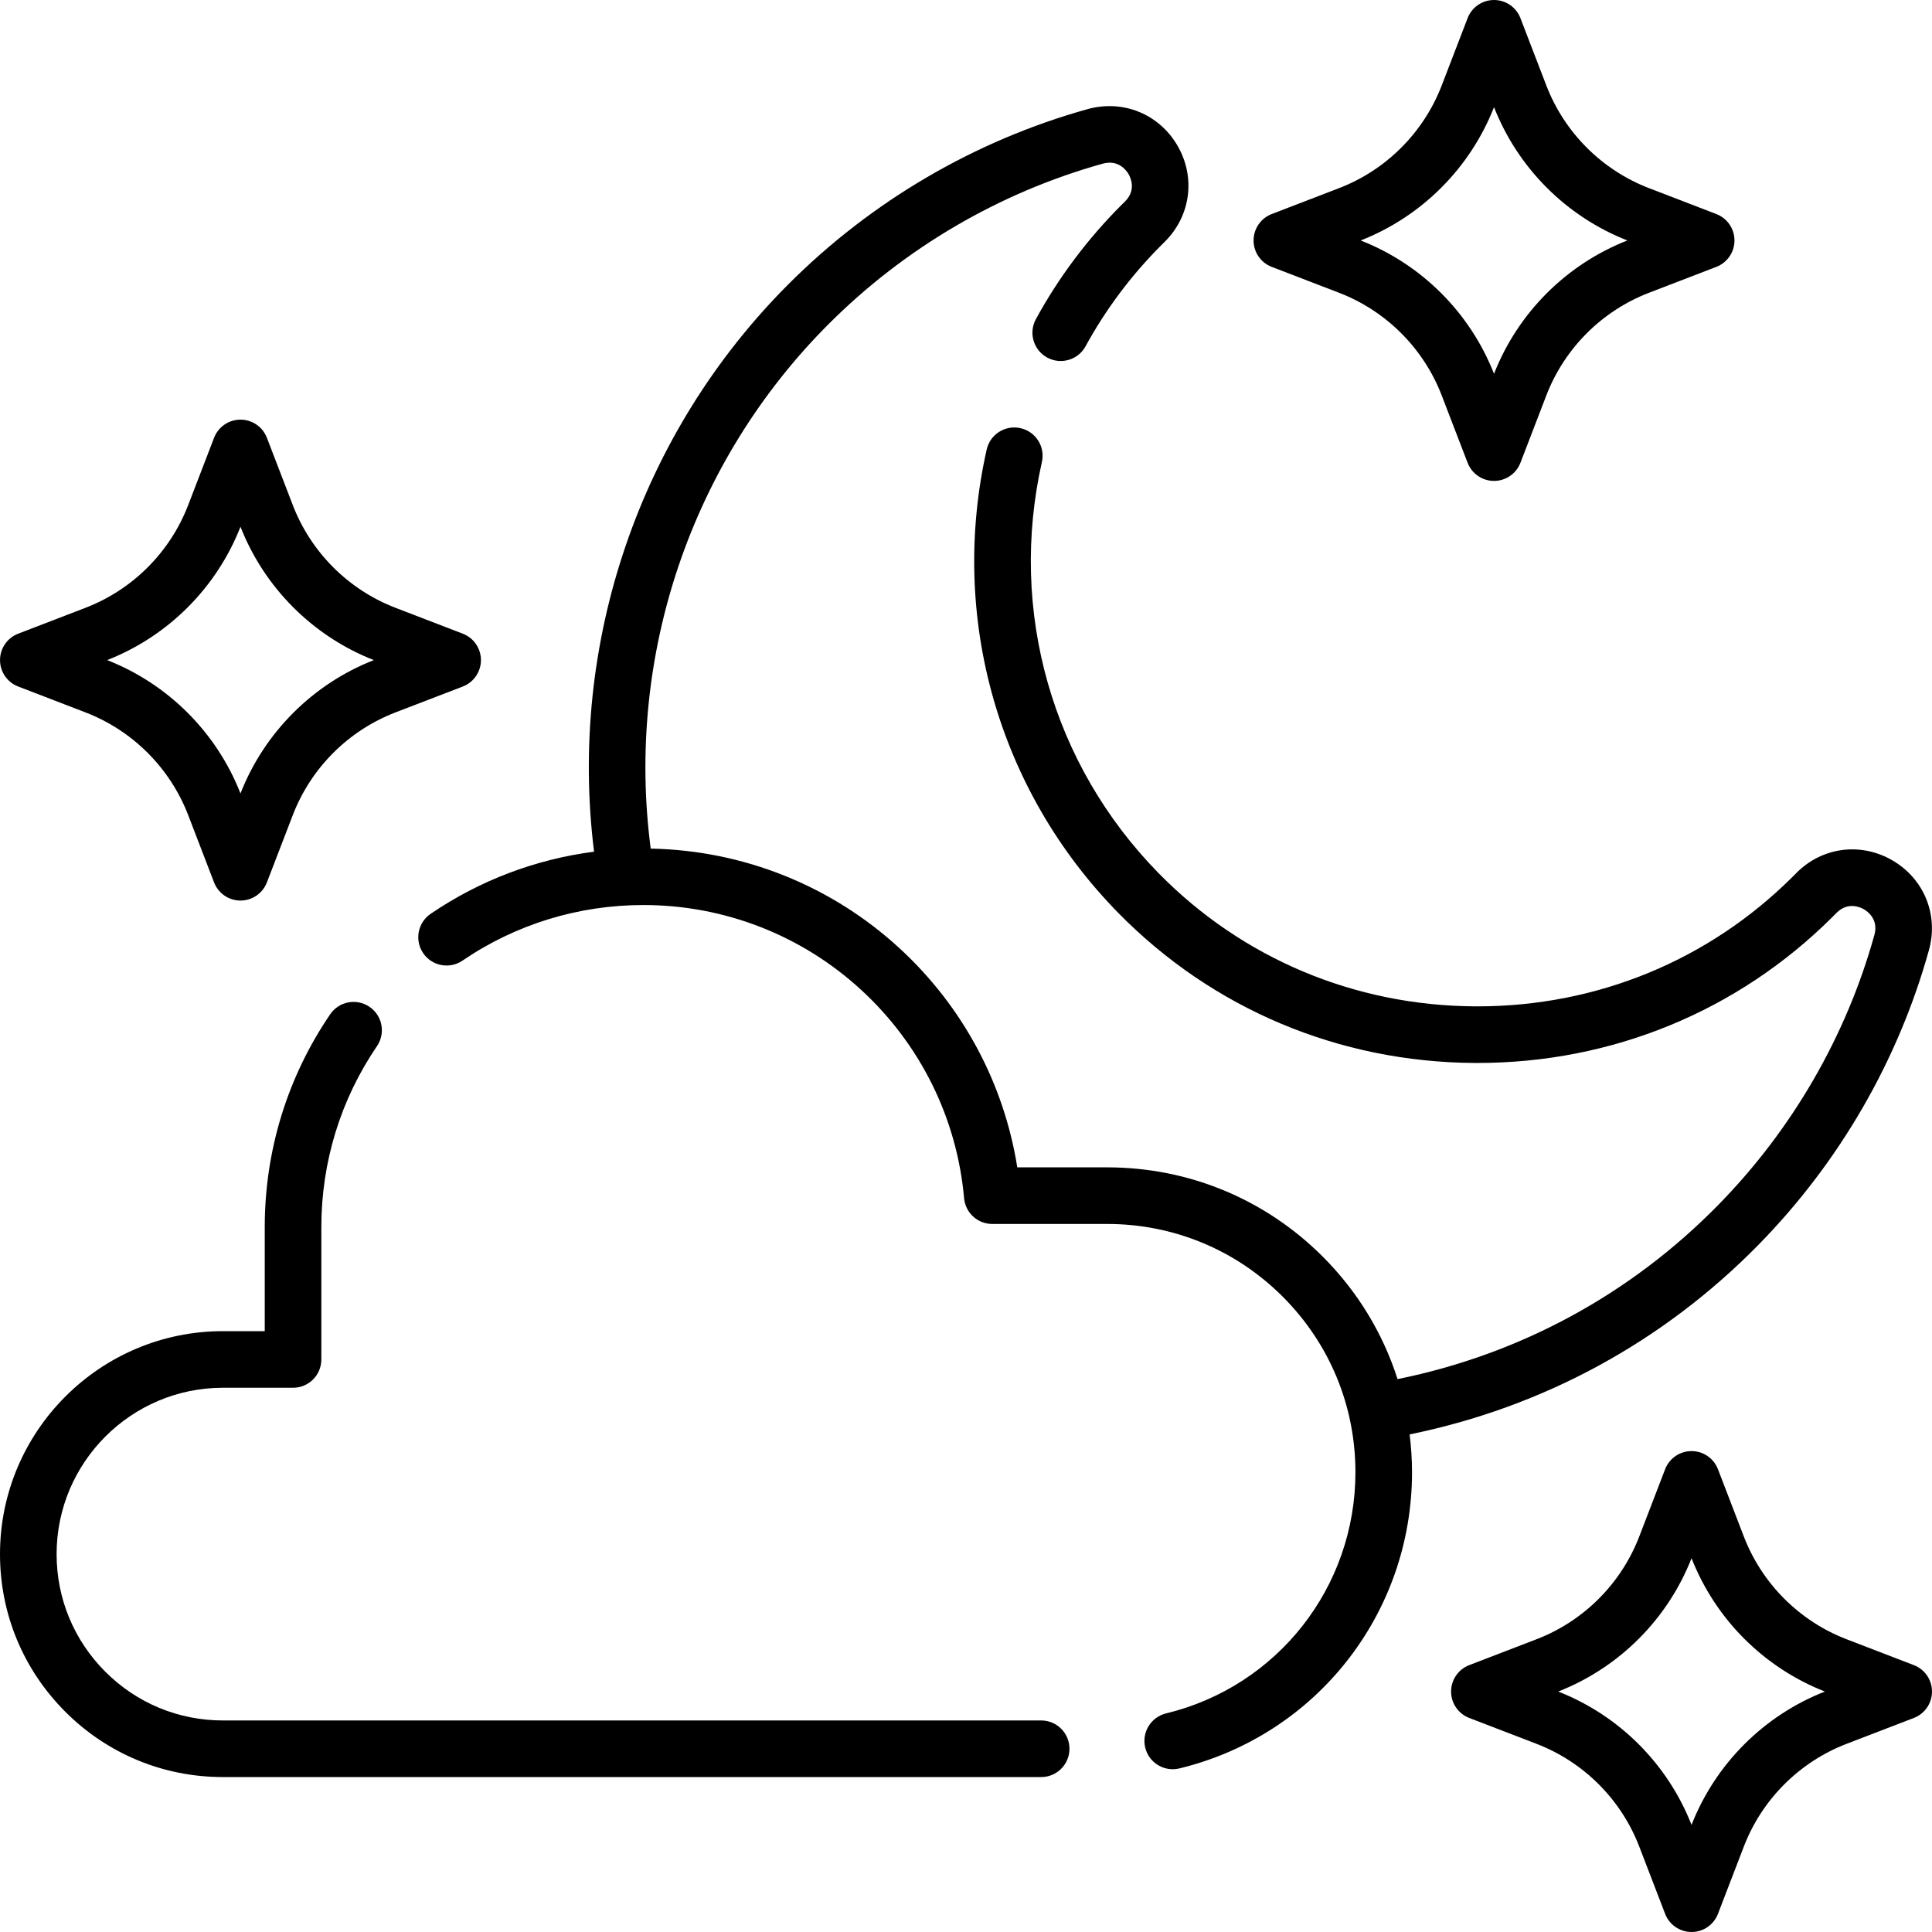 <svg xmlns="http://www.w3.org/2000/svg" width="512" viewBox="0 0 512 512" height="512" id="Capa_1"><g><path d="m466.116 329.78c21.36-21.794 36.945-48.759 45.069-77.98 2.609-9.381-1.301-18.955-9.729-23.822-8.428-4.869-18.675-3.47-25.451 3.429l-.377.38c-.191.193-.384.389-.64.638-22.221 22.117-51.818 34.271-83.42 34.27-.239 0-.483-.001-.723-.002-31.887-.187-61.642-12.714-83.784-35.274-28.267-28.805-39.836-69.548-30.946-108.988.911-4.041-1.627-8.055-5.667-8.965-4.046-.912-8.056 1.627-8.966 5.667-10.015 44.432 3.022 90.335 34.874 122.792 24.962 25.435 58.488 39.558 94.401 39.768.271.001.542.002.812.002 35.593 0 68.947-13.703 93.94-38.58.263-.256.521-.517.778-.776l.371-.374c3.028-3.086 6.349-1.545 7.294-.998.945.545 3.938 2.649 2.779 6.814-7.447 26.786-21.739 51.51-41.331 71.499-23.259 23.729-52.542 39.614-85.032 46.199-3.868-12.11-10.579-23.213-19.827-32.462-15.256-15.255-35.543-23.657-57.124-23.657h-23.825c-3.529-22.236-14.446-42.643-31.183-58.042-18.079-16.635-41.439-25.963-65.963-26.432-6.679-50.995 10.691-102.548 47.164-139.022 20.177-20.177 45.288-34.869 72.62-42.489 4.193-1.169 6.309 1.825 6.856 2.771.546.945 2.087 4.264-.961 7.26-.294.283-.59.578-.883.871-9.032 9.033-16.676 19.227-22.719 30.3-1.984 3.636-.646 8.192 2.99 10.176 3.636 1.985 8.192.645 10.176-2.99 5.357-9.816 12.141-18.86 20.162-26.882.225-.225.45-.45.732-.722 6.958-6.84 8.359-17.096 3.487-25.522-4.875-8.43-14.471-12.332-23.869-9.711-29.814 8.312-57.201 24.333-79.199 46.332-39.5 39.5-58.448 95.216-51.569 150.444-15.506 2.016-30.281 7.598-43.309 16.471-3.424 2.332-4.309 6.997-1.977 10.42 2.332 3.424 6.997 4.309 10.42 1.977 14.149-9.636 30.726-14.729 47.938-14.729 21.458 0 41.966 7.996 57.746 22.516 15.685 14.432 25.36 34.025 27.244 55.17.344 3.869 3.586 6.834 7.47 6.834h30.45c17.575 0 34.095 6.841 46.517 19.263 12.429 12.429 19.273 28.953 19.273 46.527 0 30.465-20.639 56.75-50.188 63.921-4.025.977-6.497 5.032-5.52 9.057.832 3.432 3.901 5.733 7.282 5.733.585 0 1.181-.069 1.774-.213 36.3-8.81 61.651-41.089 61.651-78.499 0-3.377-.23-6.718-.635-10.018 35.357-7.207 67.223-24.516 92.547-50.352z"></path><path d="m275.92 455.94h-216.84c-11.78 0-22.848-4.585-31.167-12.913-8.327-8.327-12.913-19.396-12.913-31.167 0-24.311 19.774-44.09 44.08-44.09h18.58c4.142 0 7.5-3.358 7.5-7.5v-35.07c0-17.221 5.097-33.804 14.738-47.958 2.332-3.423 1.448-8.089-1.976-10.421-3.422-2.332-8.088-1.447-10.421 1.976-11.344 16.654-17.341 36.157-17.341 56.403v27.57h-11.08c-32.577 0-59.08 26.508-59.08 59.09 0 15.778 6.146 30.613 17.304 41.771 11.15 11.162 25.987 17.31 41.776 17.31h216.84c4.143 0 7.5-3.358 7.5-7.5s-3.358-7.501-7.5-7.501z"></path><path d="m337.016 70.724 17.83 6.857c12.497 4.807 22.422 14.731 27.229 27.229l6.857 17.83c1.114 2.896 3.896 4.808 7 4.808s5.886-1.911 7-4.808l6.857-17.83c4.807-12.498 14.731-22.422 27.229-27.229l17.829-6.857c2.896-1.114 4.808-3.897 4.808-7s-1.911-5.886-4.808-7l-17.829-6.858c-12.498-4.807-22.423-14.731-27.229-27.229l-6.857-17.83c-1.114-2.896-3.896-4.808-7-4.808s-5.886 1.911-7 4.808l-6.857 17.83c-4.807 12.497-14.731 22.422-27.229 27.229l-17.83 6.858c-2.896 1.114-4.808 3.897-4.808 7 0 3.104 1.911 5.886 4.808 7zm58.916-42.334c6.332 16.157 19.178 29.002 35.335 35.334-16.157 6.332-29.003 19.177-35.335 35.334-6.332-16.157-19.178-29.002-35.334-35.334 16.156-6.332 29.002-19.177 35.334-35.334z"></path><path d="m4.815 181.933 17.83 6.858c12.498 4.807 22.422 14.731 27.229 27.229l6.857 17.83c1.114 2.896 3.896 4.808 7 4.808 3.103 0 5.886-1.911 7-4.808l6.858-17.83c4.807-12.498 14.731-22.422 27.229-27.229l17.83-6.857c2.896-1.114 4.808-3.896 4.808-7s-1.911-5.886-4.808-7l-17.83-6.857c-12.498-4.807-22.422-14.731-27.229-27.229l-6.858-17.83c-1.114-2.896-3.897-4.808-7-4.808-3.104 0-5.886 1.911-7 4.808l-6.857 17.83c-4.807 12.498-14.731 22.422-27.229 27.229l-17.83 6.857c-2.896 1.114-4.808 3.896-4.808 7 0 3.102 1.911 5.885 4.808 6.999zm58.916-42.335c6.332 16.157 19.177 29.003 35.334 35.335-16.158 6.332-29.003 19.178-35.334 35.335-6.332-16.157-19.178-29.003-35.335-35.335 16.158-6.332 29.003-19.178 35.335-35.335z"></path><path d="m507.192 441.276-17.83-6.857c-12.497-4.807-22.422-14.731-27.229-27.229l-6.857-17.83c-1.114-2.896-3.896-4.808-7-4.808-3.103 0-5.886 1.911-7 4.807l-6.858 17.83c-4.807 12.498-14.731 22.422-27.229 27.229l-17.83 6.857c-2.896 1.114-4.808 3.896-4.808 7 0 3.103 1.911 5.886 4.808 7l17.83 6.858c12.498 4.807 22.423 14.731 27.229 27.229l6.858 17.83c1.114 2.896 3.896 4.808 7 4.808s5.886-1.911 7-4.808l6.857-17.83c4.807-12.498 14.731-22.422 27.229-27.229l17.83-6.858c2.896-1.114 4.808-3.897 4.808-7s-1.911-5.885-4.808-6.999zm-58.916 42.336c-6.332-16.157-19.178-29.003-35.335-35.335 16.156-6.332 29.002-19.179 35.334-35.336 6.333 16.157 19.179 29.003 35.335 35.336-16.156 6.331-29.002 19.178-35.334 35.335z"></path></g></svg>